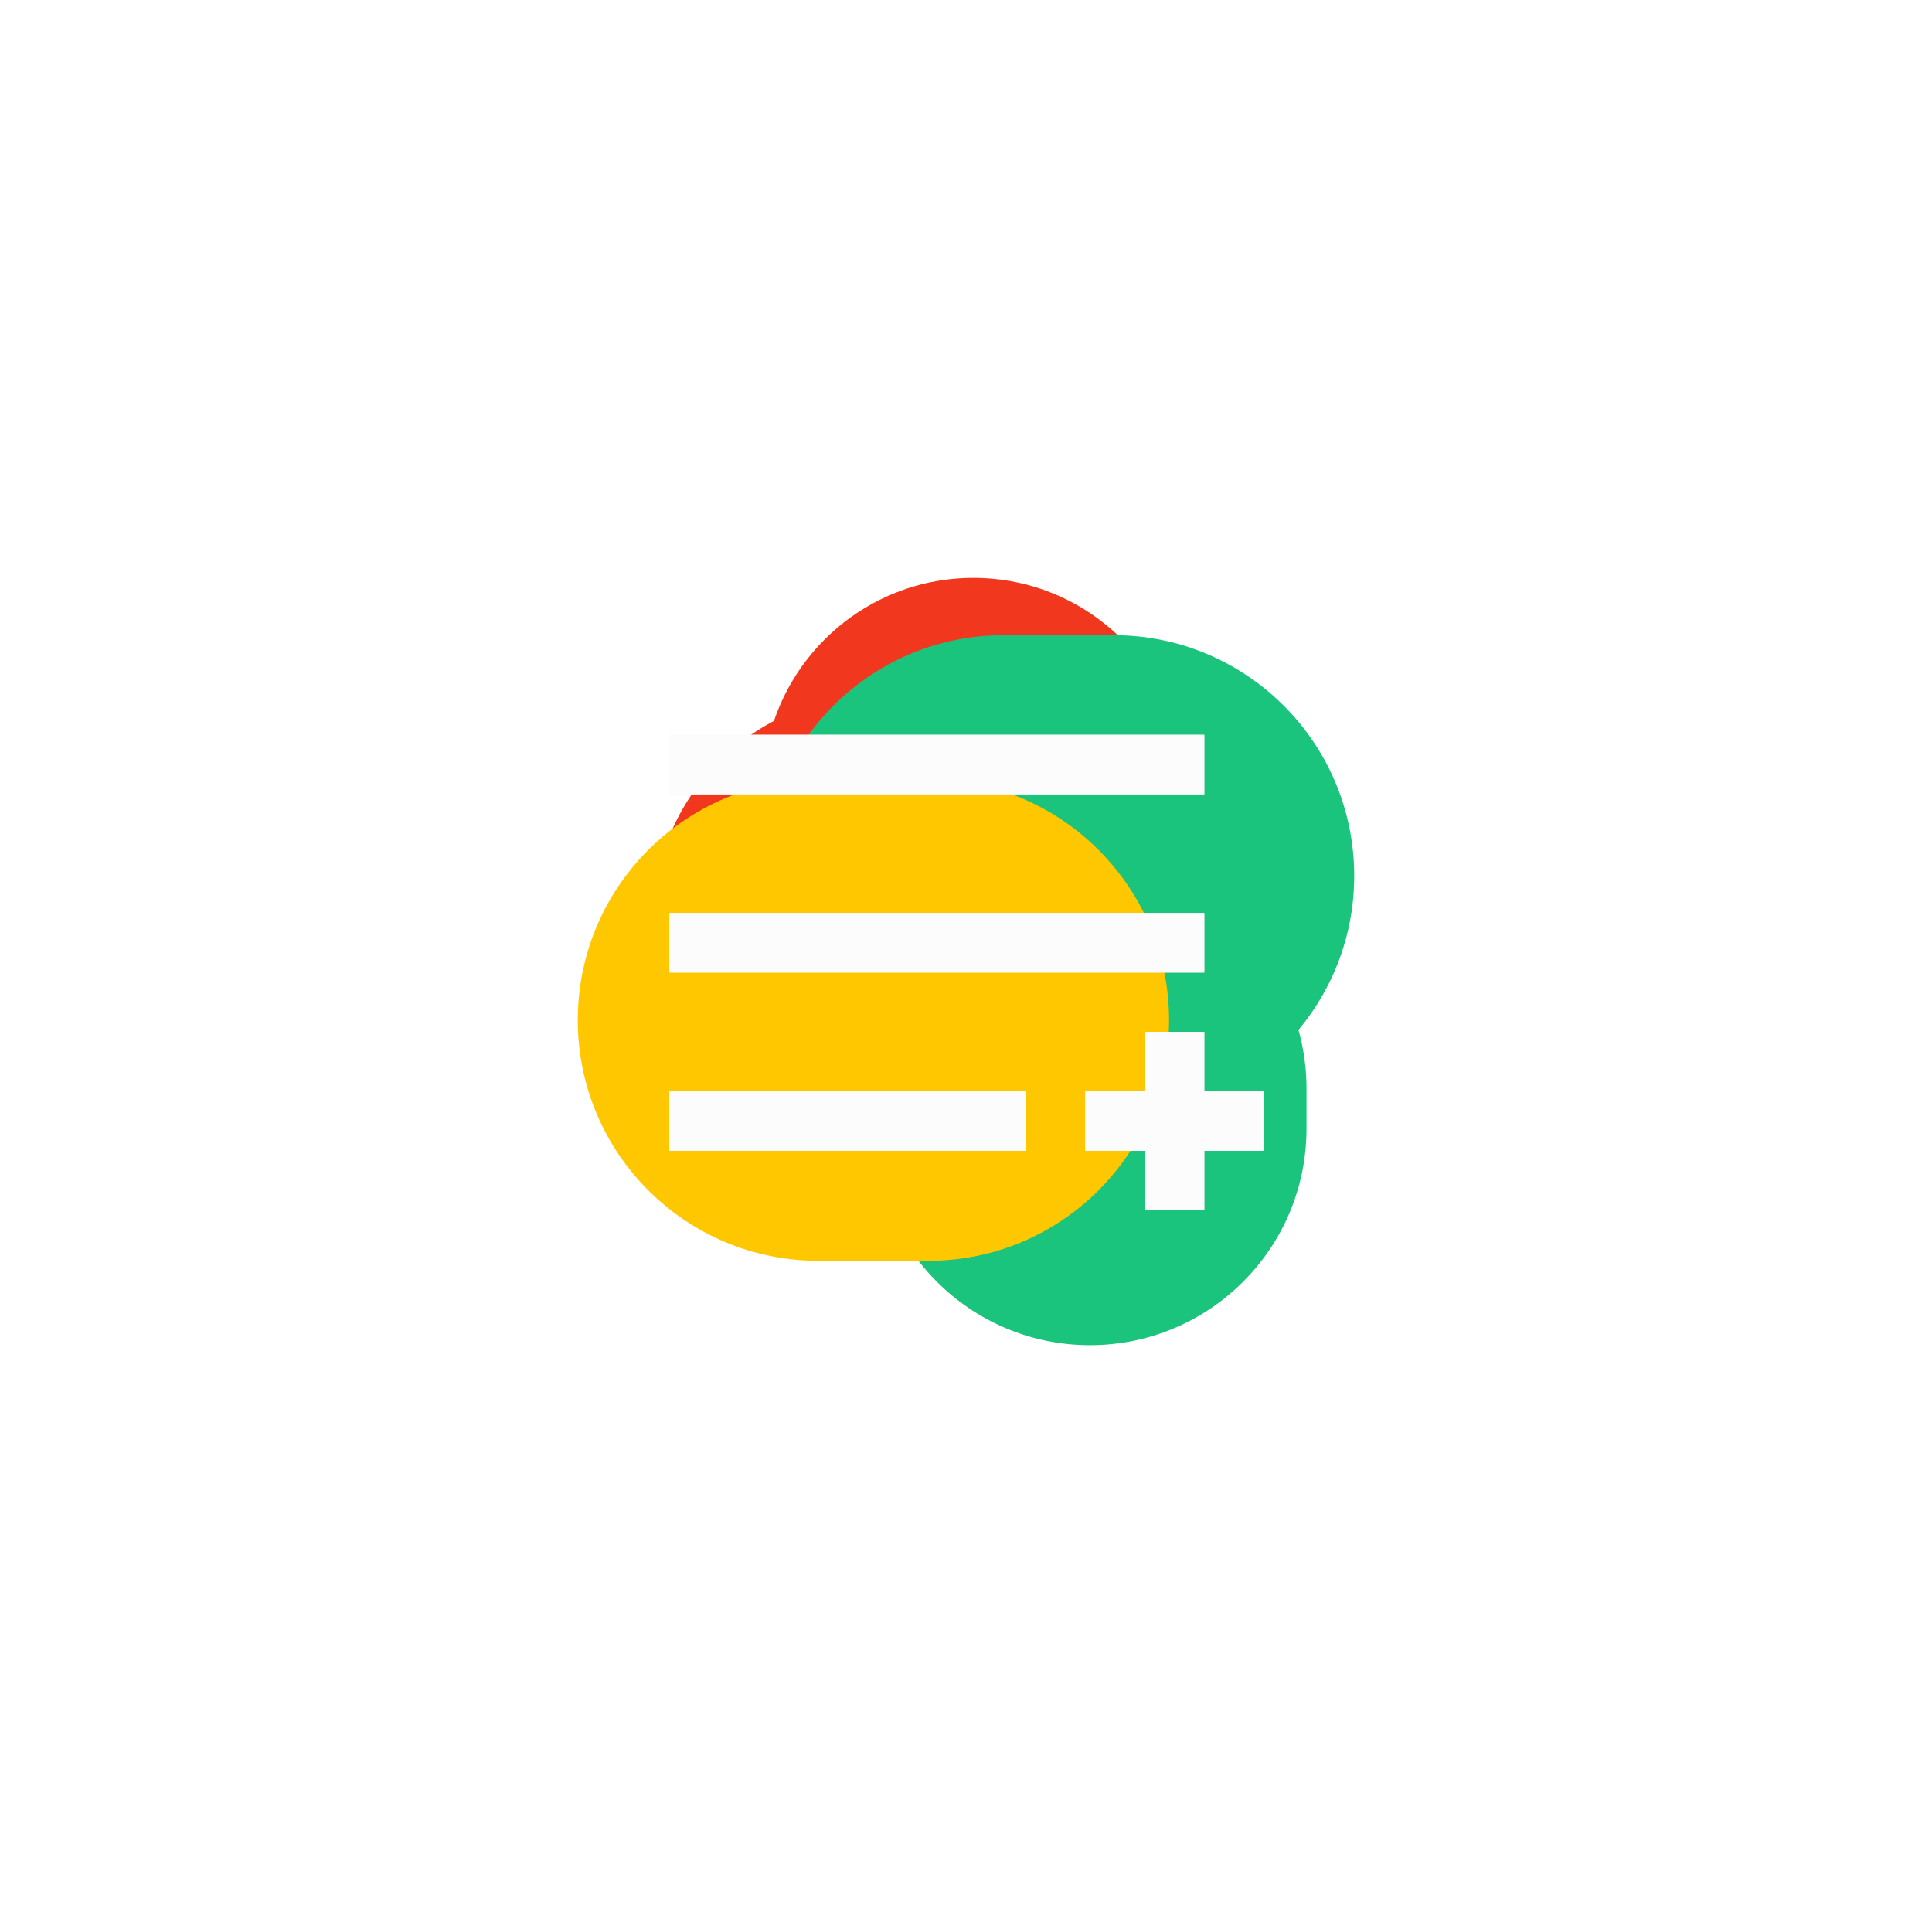 <?xml version="1.0" encoding="UTF-8"?>
<!DOCTYPE svg PUBLIC '-//W3C//DTD SVG 1.0//EN'
          'http://www.w3.org/TR/2001/REC-SVG-20010904/DTD/svg10.dtd'>
<svg fill="none" height="4326.3" preserveAspectRatio="xMidYMid meet" style="fill: none;" version="1.0" viewBox="0.0 0.0 4347.0 4326.3" width="4347.0" xmlns="http://www.w3.org/2000/svg" xmlns:xlink="http://www.w3.org/1999/xlink" zoomAndPan="magnify"
><g filter="url(#a)"
  ><g id="change1_1"
    ><path d="M2939.62 2539.12V2448.94C2939.62 2179.89 2721.51 1961.78 2452.46 1961.78C2183.41 1961.78 1965.3 2179.89 1965.3 2448.94V2539.12C1965.3 2808.17 2183.41 3026.28 2452.46 3026.28C2721.51 3026.28 2939.62 2808.17 2939.62 2539.12Z" fill="#1BC47D"
    /></g
    ><g id="change2_1"
    ><path d="M2663.83 1943.7V1773.6C2663.83 1512.04 2451.79 1300 2190.23 1300C1928.67 1300 1716.63 1512.04 1716.63 1773.6V1943.7C1716.63 2205.26 1928.67 2417.29 2190.23 2417.29C2451.79 2417.29 2663.83 2205.26 2663.83 1943.7Z" fill="#F2371F"
    /></g
    ><g id="change2_2"
    ><path d="M2485.24 2289.84V2072.05C2485.24 1791.45 2257.77 1563.98 1977.17 1563.98C1696.57 1563.98 1469.1 1791.45 1469.1 2072.05V2289.84C1469.1 2570.44 1696.57 2797.91 1977.17 2797.91C2257.77 2797.91 2485.24 2570.44 2485.24 2289.84Z" fill="#F2371F"
    /></g
    ><g id="change1_2"
    ><path d="M2505.54 1428.92H2258.09C1959.05 1428.92 1716.63 1671.34 1716.63 1970.38C1716.63 2269.42 1959.05 2511.83 2258.09 2511.83H2505.54C2804.58 2511.83 3047 2269.42 3047 1970.38C3047 1671.34 2804.58 1428.92 2505.54 1428.92Z" fill="#1BC47D"
    /></g
    ><g id="change3_1"
    ><path d="M2088.91 1753.52H1841.46C1542.42 1753.52 1300 1995.94 1300 2294.98C1300 2594.01 1542.42 2836.43 1841.46 2836.43H2088.91C2387.95 2836.43 2630.37 2594.01 2630.37 2294.98C2630.37 1995.94 2387.95 1753.52 2088.91 1753.52Z" fill="#FFC700"
    /></g
  ></g
  ><g fill="#FCFCFC" filter="url(#b)" id="change4_6" opacity=".7"
  ><path d="M2843.19 2455.19H2709.52V2321.52H2575.84V2455.19H2442.17V2588.86H2575.84V2722.53H2709.52V2588.86H2843.19V2455.19Z"
    /><path d="M2308.5 2455.19H1506.46V2588.86H2308.5V2455.19Z"
    /><path d="M2709.52 2054.17H1506.46V2187.84H2709.52V2054.17Z"
    /><path d="M2709.52 1653.15H1506.46V1786.82H2709.52V1653.15Z"
  /></g
  ><g fill="#FCFCFC" filter="url(#c)" id="change4_1"
  ><path d="M2843.19 2455.19H2709.52V2321.52H2575.84V2455.19H2442.17V2588.86H2575.84V2722.53H2709.52V2588.86H2843.19V2455.19Z"
    /><path d="M2308.5 2455.19H1506.46V2588.86H2308.5V2455.19Z"
    /><path d="M2709.52 2054.17H1506.46V2187.84H2709.52V2054.17Z"
    /><path d="M2709.52 1653.15H1506.46V1786.82H2709.52V1653.15Z"
  /></g
  ><g id="change4_2"
  ><path d="M2843.19 2455.19H2709.52V2321.52H2575.84V2455.19H2442.17V2588.86H2575.84V2722.53H2709.52V2588.86H2843.19V2455.19Z" fill="#FCFCFC"
  /></g
  ><g id="change4_3"
  ><path d="M2308.5 2455.19H1506.46V2588.86H2308.5V2455.19Z" fill="#FCFCFC"
  /></g
  ><g id="change4_4"
  ><path d="M2709.52 2054.17H1506.46V2187.84H2709.52V2054.17Z" fill="#FCFCFC"
  /></g
  ><g id="change4_5"
  ><path d="M2709.52 1653.15H1506.46V1786.82H2709.52V1653.15Z" fill="#FCFCFC"
  /></g
  ><defs
  ><filter color-interpolation-filters="sRGB" filterUnits="userSpaceOnUse" height="4326.28" id="a" width="4347" x="0" xlink:actuate="onLoad" xlink:show="other" xlink:type="simple" y="0"
    ><feFlood flood-opacity="0" result="BackgroundImageFix"
      /><feBlend in="SourceGraphic" in2="BackgroundImageFix" result="shape"
      /><feGaussianBlur result="effect1_foregroundBlur_2563_2058" stdDeviation="650"
    /></filter
    ><filter color-interpolation-filters="sRGB" filterUnits="userSpaceOnUse" height="1349.38" id="b" width="1616.72" x="1366.46" xlink:actuate="onLoad" xlink:show="other" xlink:type="simple" y="1513.15"
    ><feFlood flood-opacity="0" result="BackgroundImageFix"
      /><feBlend in="SourceGraphic" in2="BackgroundImageFix" result="shape"
      /><feGaussianBlur result="effect1_foregroundBlur_2563_2058" stdDeviation="70"
    /></filter
    ><filter color-interpolation-filters="sRGB" filterUnits="userSpaceOnUse" height="1209.38" id="c" width="1476.72" x="1436.46" xlink:actuate="onLoad" xlink:show="other" xlink:type="simple" y="1583.15"
    ><feFlood flood-opacity="0" result="BackgroundImageFix"
      /><feBlend in="SourceGraphic" in2="BackgroundImageFix" result="shape"
      /><feGaussianBlur result="effect1_foregroundBlur_2563_2058" stdDeviation="35"
    /></filter
  ></defs
></svg
>
